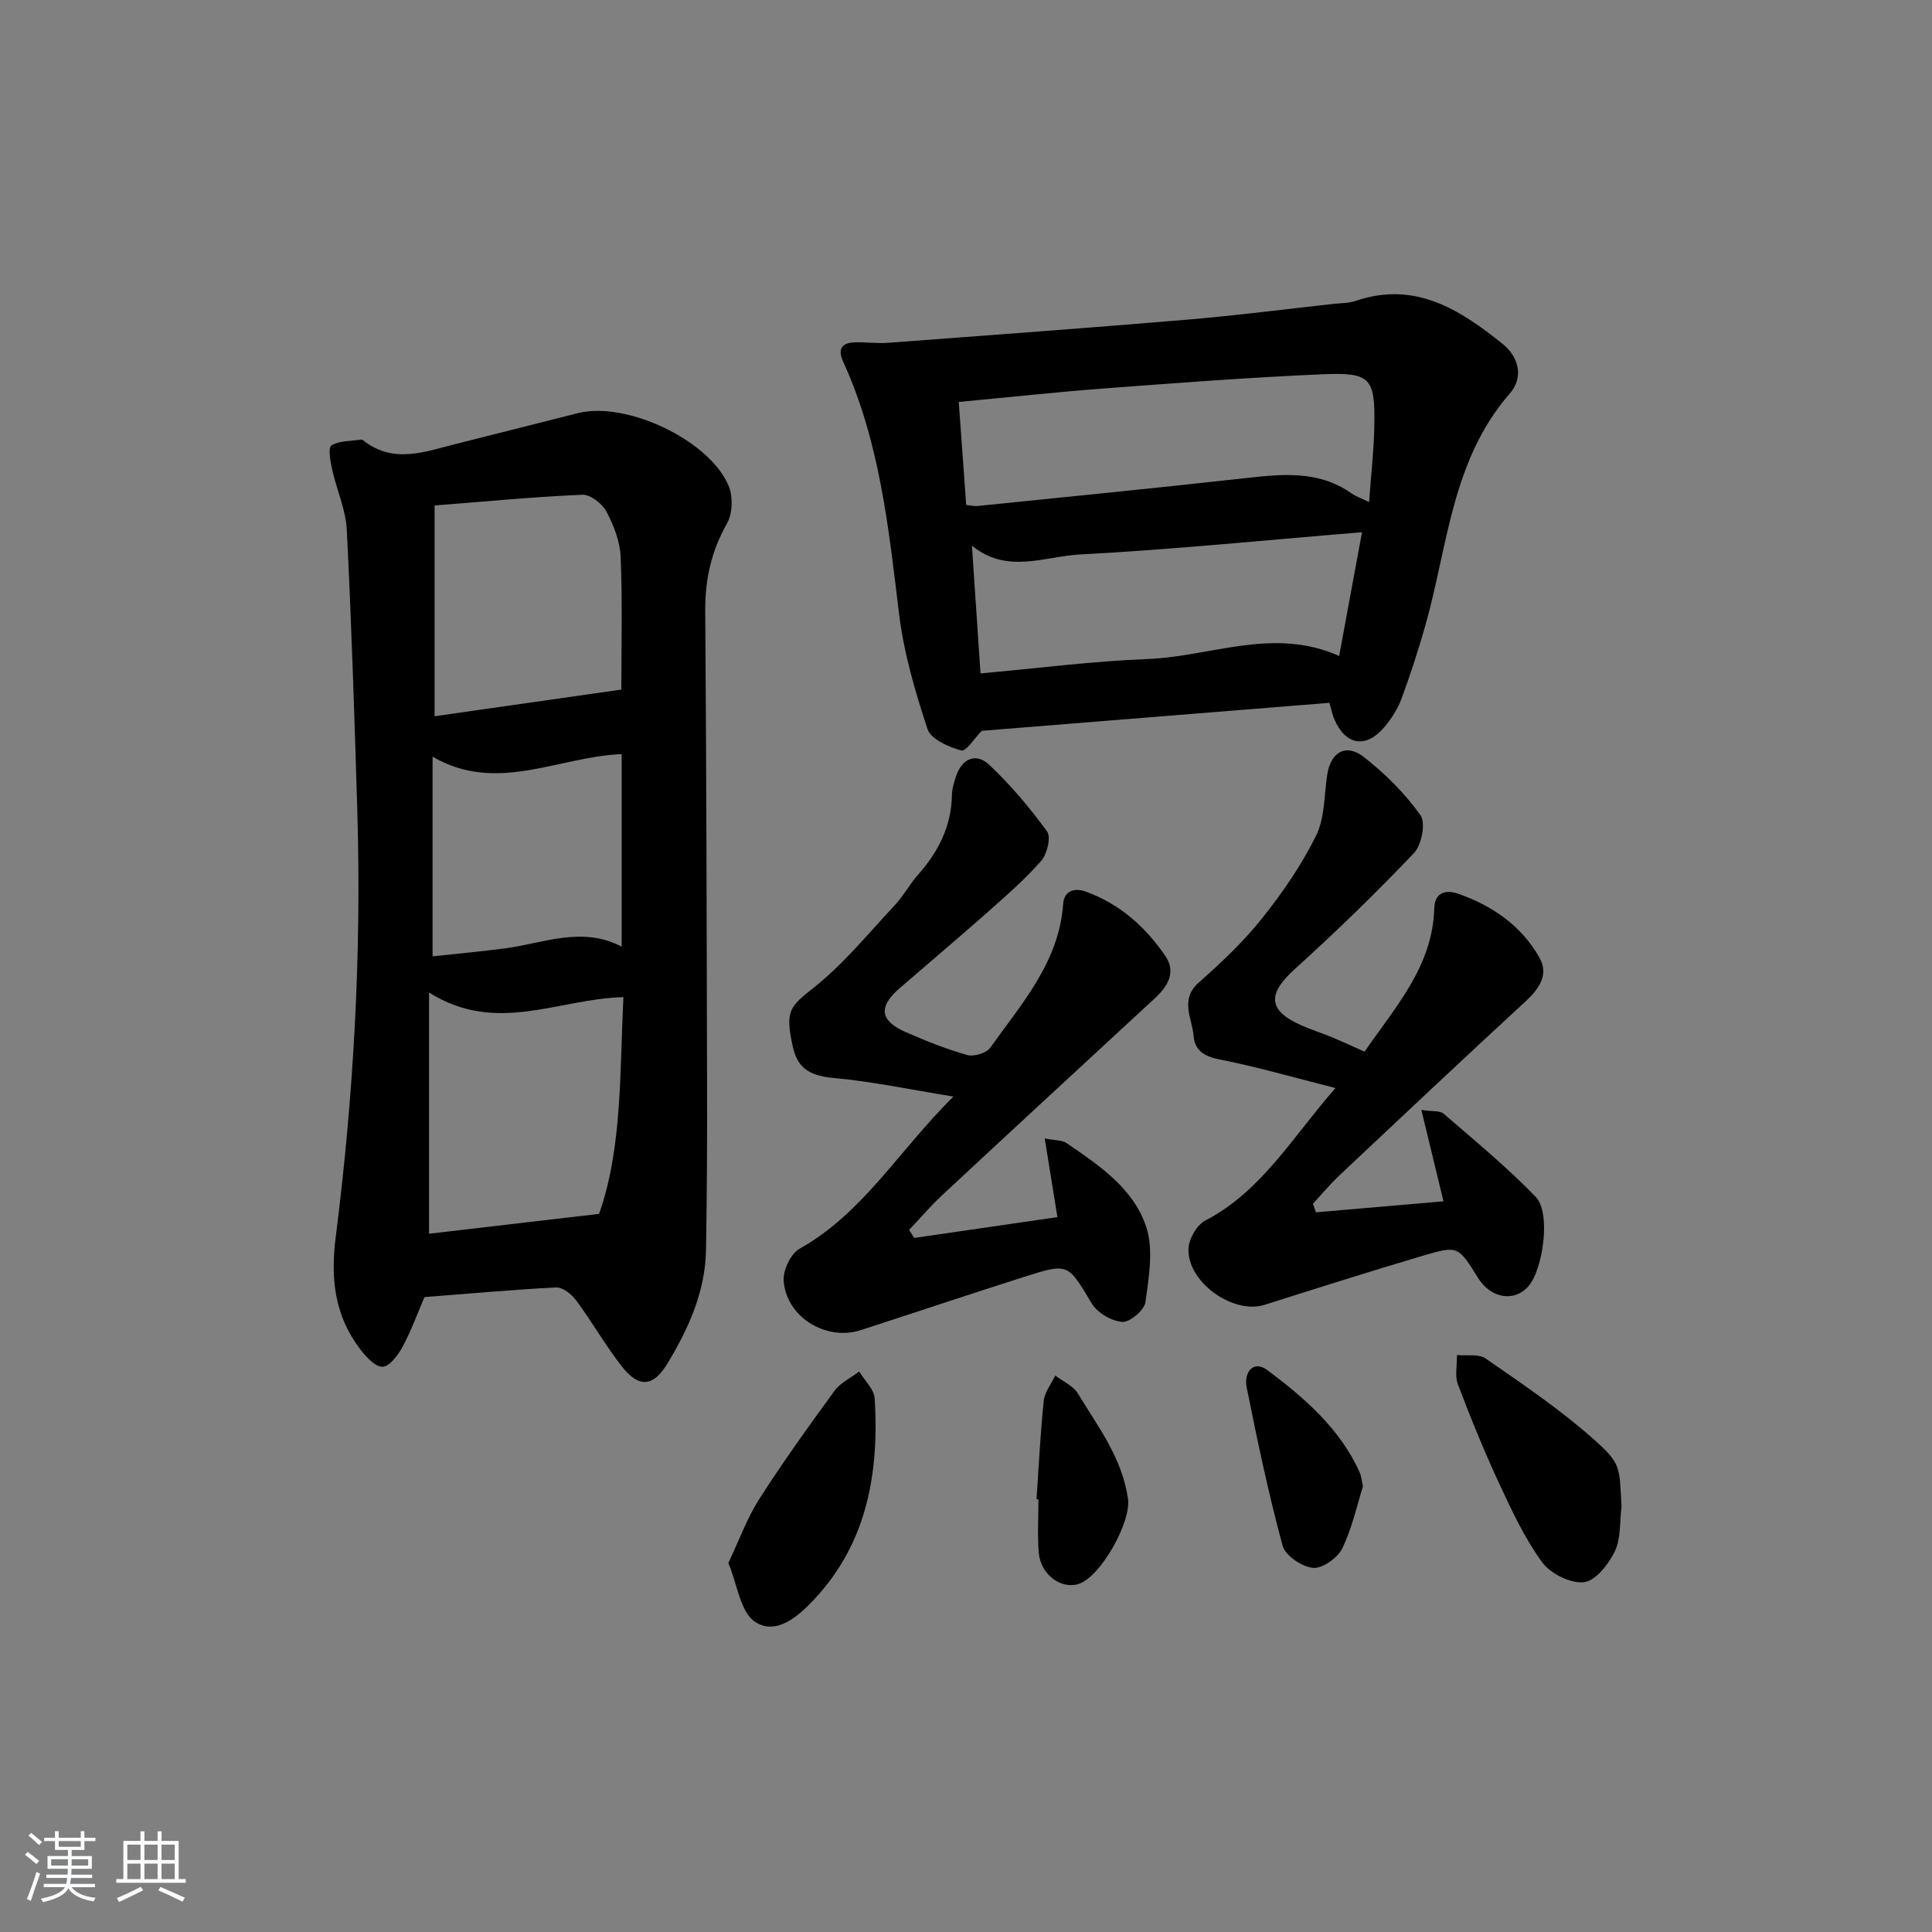 <svg enable-background="new 0 0 400 400" viewBox="0 0 400 400" xmlns="http://www.w3.org/2000/svg"><rect x="0" y="0" width="400" height="400" fill="#808080" stroke="none"/><path d="m5.17 384 .55-.58c.85.61 1.65 1.24 2.4 1.87l-.59.64c-.83-.73-1.62-1.38-2.36-1.93m1.22 9.53-.82-.34c.71-1.76 1.37-3.64 1.98-5.63.24.13.5.25.76.36-.6 1.67-1.24 3.54-1.92 5.61m-.5-13.5.57-.54c.56.44 1.31 1.06 2.26 1.87l-.65.64c-.67-.66-1.4-1.32-2.18-1.97m3.25.46h2.24v-1.36h.77v1.36h4.57v-1.36h.76v1.36h2.28v.69h-2.28v1.84h-2.64v1.26h4.18v2.64h-4.21c0 .45-.02.86-.05 1.21h4.32v.69h-4.38c-.04.34-.1.75-.19 1.22h5.15v.69h-4.82c.87 1.19 2.51 1.92 4.93 2.19-.17.31-.3.57-.37.76-2.77-.49-4.52-1.41-5.26-2.76-.56 1.26-2.3 2.23-5.24 2.9-.12-.24-.26-.48-.43-.72 2.73-.55 4.38-1.34 4.96-2.38h-4.38v-.69h4.65c.1-.38.17-.79.21-1.22h-4.32v-.69h4.4c.03-.34.05-.75.05-1.21h-4.2v-2.64h4.23v-1.26h-2.69v-1.84h-2.24zm1.46 4.46v1.29h3.45c.01-.4.02-.57.01-.53v-.32-.45h-3.46zm1.55-2.59h4.57v-1.19h-4.57zm6.11 2.59h-3.42v.77c-.01.19-.01.37-.02.53h3.44z" fill="#fafbfc"/><path d="m32.63 379.16h.82v1.98h3.54v7.89h1.46v.78h-14.37v-.78h1.46v-7.89h3.54v-1.98h.82v1.98h2.73zm-3.49 11.48.5.73c-1.61.82-3.28 1.63-5 2.42-.13-.27-.28-.55-.44-.82 1.75-.73 3.4-1.5 4.94-2.33m-2.78-5.55h2.73v-3.18h-2.73zm0 3.95h2.73v-3.2h-2.73zm3.54-3.95h2.73v-3.18h-2.73zm0 3.95h2.73v-3.2h-2.73zm7.89 4.68c-1.84-.92-3.51-1.7-5.02-2.32l.45-.73c1.89.8 3.57 1.55 5.04 2.23zm-1.62-11.81h-2.73v3.18h2.73zm-2.73 7.13h2.73v-3.2h-2.73z" fill="#fafbfc"/><g fill="#000001"><path d="m87.88 268.55c-1.45 3.38-2.74 6.96-4.53 10.28-.93 1.72-2.7 4.1-4.14 4.14-1.54.04-3.46-2.09-4.67-3.68-5.25-6.88-6.13-14.54-5.04-23.11 3.72-29.25 5.36-58.64 4.48-88.14-.58-19.45-1.2-38.9-2.18-58.33-.21-4.21-2.11-8.33-3.04-12.53-.37-1.67-.85-4.53-.14-4.96 1.66-1.01 4.02-.88 6.09-1.2.15-.02.35.04.47.14 6.29 4.99 12.87 2.34 19.39.71 8.37-2.09 16.73-4.24 25.1-6.34 9.97-2.5 27.14 5.53 31.18 15.03.94 2.22.83 5.77-.34 7.83-3.24 5.72-4.55 11.6-4.5 18.11.24 32.32.31 64.64.38 96.96.03 11.79-.01 23.57-.22 35.36-.15 8.57-3.58 16.16-7.9 23.35-3.01 5.02-5.99 5.28-9.6.64-3.36-4.33-6.1-9.14-9.36-13.55-.95-1.28-2.8-2.77-4.17-2.71-9.1.46-18.18 1.3-27.26 2zm.95-63.06v49.94c11.28-1.32 22.51-2.63 35.2-4.11 4.81-13.54 4.27-29.35 5.04-44.87-13.53.31-26.25 7.85-40.24-.96zm1.15-100.84v43.64c12.97-1.85 25.71-3.67 38.66-5.52 0-8.91.25-18.22-.14-27.49-.13-3.19-1.44-6.53-2.96-9.39-.87-1.63-3.31-3.53-4.97-3.46-10.05.43-20.09 1.4-30.59 2.22zm38.73 91.33c0-13.58 0-26.74 0-39.85-13.18.53-25.86 8.28-39.15.53v41.34c5.36-.58 10.26-1.02 15.13-1.67 7.93-1.06 15.75-4.62 24.02-.35z"/><path d="m203.25 151.31c-1.38 1.4-3.23 4.33-4.21 4.07-2.62-.71-6.3-2.32-7-4.42-2.58-7.8-4.93-15.84-5.91-23.96-2.16-17.82-4.01-35.61-11.59-52.19-1.18-2.59-.21-3.85 2.43-3.93 2.33-.07 4.67.27 6.99.09 20.7-1.55 41.39-3.07 62.07-4.81 10.08-.85 20.13-2.15 30.19-3.26 1.49-.16 3.05-.12 4.44-.6 12.26-4.19 21.58 1.78 30.44 8.9 3.4 2.73 4.37 6.96 1.51 10.24-12.09 13.85-12.84 31.65-17.52 48.1-1.45 5.09-3.08 10.14-4.92 15.11-.79 2.13-2.09 4.18-3.57 5.91-3.83 4.49-8.03 3.74-10.36-1.68-.38-.88-.55-1.85-1-3.37-24.06 1.94-47.99 3.87-71.99 5.8zm80.21-47.36c.4-5.64.99-10.71 1.08-15.8.18-9.91-.76-11.09-10.74-10.66-14.94.64-29.87 1.78-44.78 2.9-10.06.76-20.09 1.85-30.52 2.83.54 7.45 1.04 14.44 1.54 21.33 1.28.13 1.78.27 2.26.22 18.34-1.88 36.69-3.68 55.02-5.72 7.84-.87 15.56-1.81 22.55 3.13.89.63 1.98.99 3.59 1.77zm-80.46 35.47c12.07-1.08 23.28-2.54 34.54-2.97 13.14-.5 26.16-6.74 39.72-.63 1.58-8.56 3.08-16.72 4.73-25.63-20.08 1.65-39.23 3.59-58.44 4.61-7.31.39-15.05 4.13-22.32-1.83.6 9.02 1.15 17.27 1.77 26.45z"/><path d="m189.29 256.3c9.78-1.42 19.56-2.84 29.64-4.31-.88-5.46-1.69-10.43-2.63-16.28 2.17.42 3.58.31 4.5.94 6.77 4.62 13.92 9.43 16.53 17.42 1.53 4.69.52 10.4-.18 15.54-.23 1.64-3.22 4.18-4.78 4.07-2.24-.16-5.17-1.87-6.33-3.81-4.95-8.22-4.78-8.43-13.77-5.58-11.38 3.61-22.7 7.42-34.06 11.1-7.19 2.33-15.48-2.74-15.96-10.27-.14-2.18 1.48-5.57 3.31-6.59 13.09-7.34 20.44-20.2 31.83-31.5-9.07-1.47-16.75-3.1-24.52-3.82-4.56-.42-7.62-1.55-8.69-6.34-1.73-7.7-.63-8.46 4.32-12.4 6.17-4.91 11.27-11.19 16.7-17 1.81-1.93 3.09-4.35 4.85-6.34 4.21-4.75 6.93-10.05 7.04-16.54.02-1.3.44-2.63.85-3.89 1.19-3.6 4.11-4.95 6.85-2.37 4.43 4.17 8.43 8.9 12 13.83.85 1.18 0 4.67-1.23 6.08-3.38 3.85-7.3 7.26-11.15 10.67-5.98 5.29-12.09 10.44-18.13 15.67-4.51 3.9-4.14 6.78 1.39 9.17 4.11 1.78 8.28 3.48 12.58 4.68 1.39.39 3.99-.4 4.79-1.54 6.5-9.14 14.23-17.69 15.08-29.78.16-2.31 1.91-3.53 4.77-2.48 7.03 2.56 12.26 7.3 16.37 13.27 2.32 3.36.51 6.32-2.16 8.78-14.66 13.55-29.34 27.09-43.95 40.69-2.45 2.28-4.63 4.84-6.93 7.27.35.52.71 1.09 1.07 1.66z"/><path d="m282.52 217.74c6.41-9.33 14.11-17.68 14.43-29.7.09-3.55 2.73-3.78 4.93-3.01 7.08 2.47 13.15 6.64 16.86 13.27 1.99 3.54-.12 6.48-2.98 9.11-12.85 11.84-25.57 23.82-38.29 35.79-2 1.88-3.77 4-5.64 6.02.21.59.42 1.19.63 1.78 8.7-.75 17.4-1.5 26.4-2.28-1.53-6.33-2.95-12.19-4.58-18.92 2.27.35 3.83.11 4.61.78 6.49 5.62 13.15 11.09 19.09 17.25 3.14 3.25 1.53 14.95-1.55 18.48-2.92 3.34-7.78 2.52-10.43-1.75-4.08-6.57-4.13-6.73-11.42-4.57-10.96 3.24-21.87 6.71-32.77 10.16-6.64 2.1-16.34-4.98-15.72-11.92.18-1.97 1.75-4.63 3.44-5.52 11.75-6.12 18.08-17.35 26.97-27.44-8.46-2.14-16.18-4.38-24.04-5.93-3.17-.62-5.09-1.89-5.33-4.82-.3-3.7-2.96-7.55 1.11-11.14 4.67-4.12 9.25-8.46 13.11-13.31 4.23-5.3 8.15-11.02 11.14-17.08 1.81-3.67 1.65-8.33 2.29-12.55.71-4.71 3.86-6.62 7.6-3.7 4.4 3.43 8.49 7.52 11.71 12.03 1.13 1.58.25 6.17-1.34 7.84-7.9 8.31-16.15 16.31-24.66 24.01-5.74 5.2-5.62 8.58 1.37 11.68 2.11.94 4.33 1.62 6.47 2.51 2.15.91 4.24 1.88 6.59 2.93z"/><path d="m335.72 311.95c-.4 3.11-.1 6.56-1.39 9.24-1.29 2.67-4.01 6.13-6.4 6.39-2.78.3-6.92-1.77-8.65-4.14-3.59-4.91-6.23-10.58-8.82-16.14-3.14-6.76-5.97-13.69-8.61-20.66-.68-1.8-.16-4.05-.2-6.1 2.01.21 4.5-.28 5.95.73 7.59 5.27 15.31 10.47 22.2 16.58 5.92 5.23 5.46 5.76 5.92 14.1z"/><path d="m150.8 323.59c2.27-4.78 3.88-9.29 6.39-13.22 4.9-7.66 10.22-15.08 15.59-22.42 1.23-1.68 3.39-2.68 5.11-4 1.11 1.87 3.09 3.68 3.21 5.6.91 15.27-1.51 29.73-12.4 41.44-3.26 3.51-7.91 7.72-12.36 4.8-3.07-2.01-3.69-7.78-5.54-12.2z"/><path d="m282.19 307.71c-1.21 3.85-2.22 8.61-4.28 12.85-.96 1.98-4.11 4.23-6.06 4.05-2.29-.21-5.74-2.53-6.3-4.59-2.94-10.85-5.26-21.87-7.46-32.9-.57-2.85 1.33-5.68 4.33-3.43 7.7 5.77 15.02 12.09 19.11 21.2.27.6.31 1.28.66 2.82z"/><path d="m214.6 310.41c.47-6.8.79-13.62 1.5-20.39.19-1.8 1.55-3.49 2.38-5.23 1.59 1.22 3.71 2.12 4.68 3.72 4.2 6.9 9.21 13.43 10.38 21.85.67 4.81-5.71 16.19-10.26 17.59-3.67 1.13-7.86-2.01-8.22-6.53-.29-3.64-.06-7.33-.06-10.99-.14-.01-.27-.01-.4-.02z"/></g></svg>